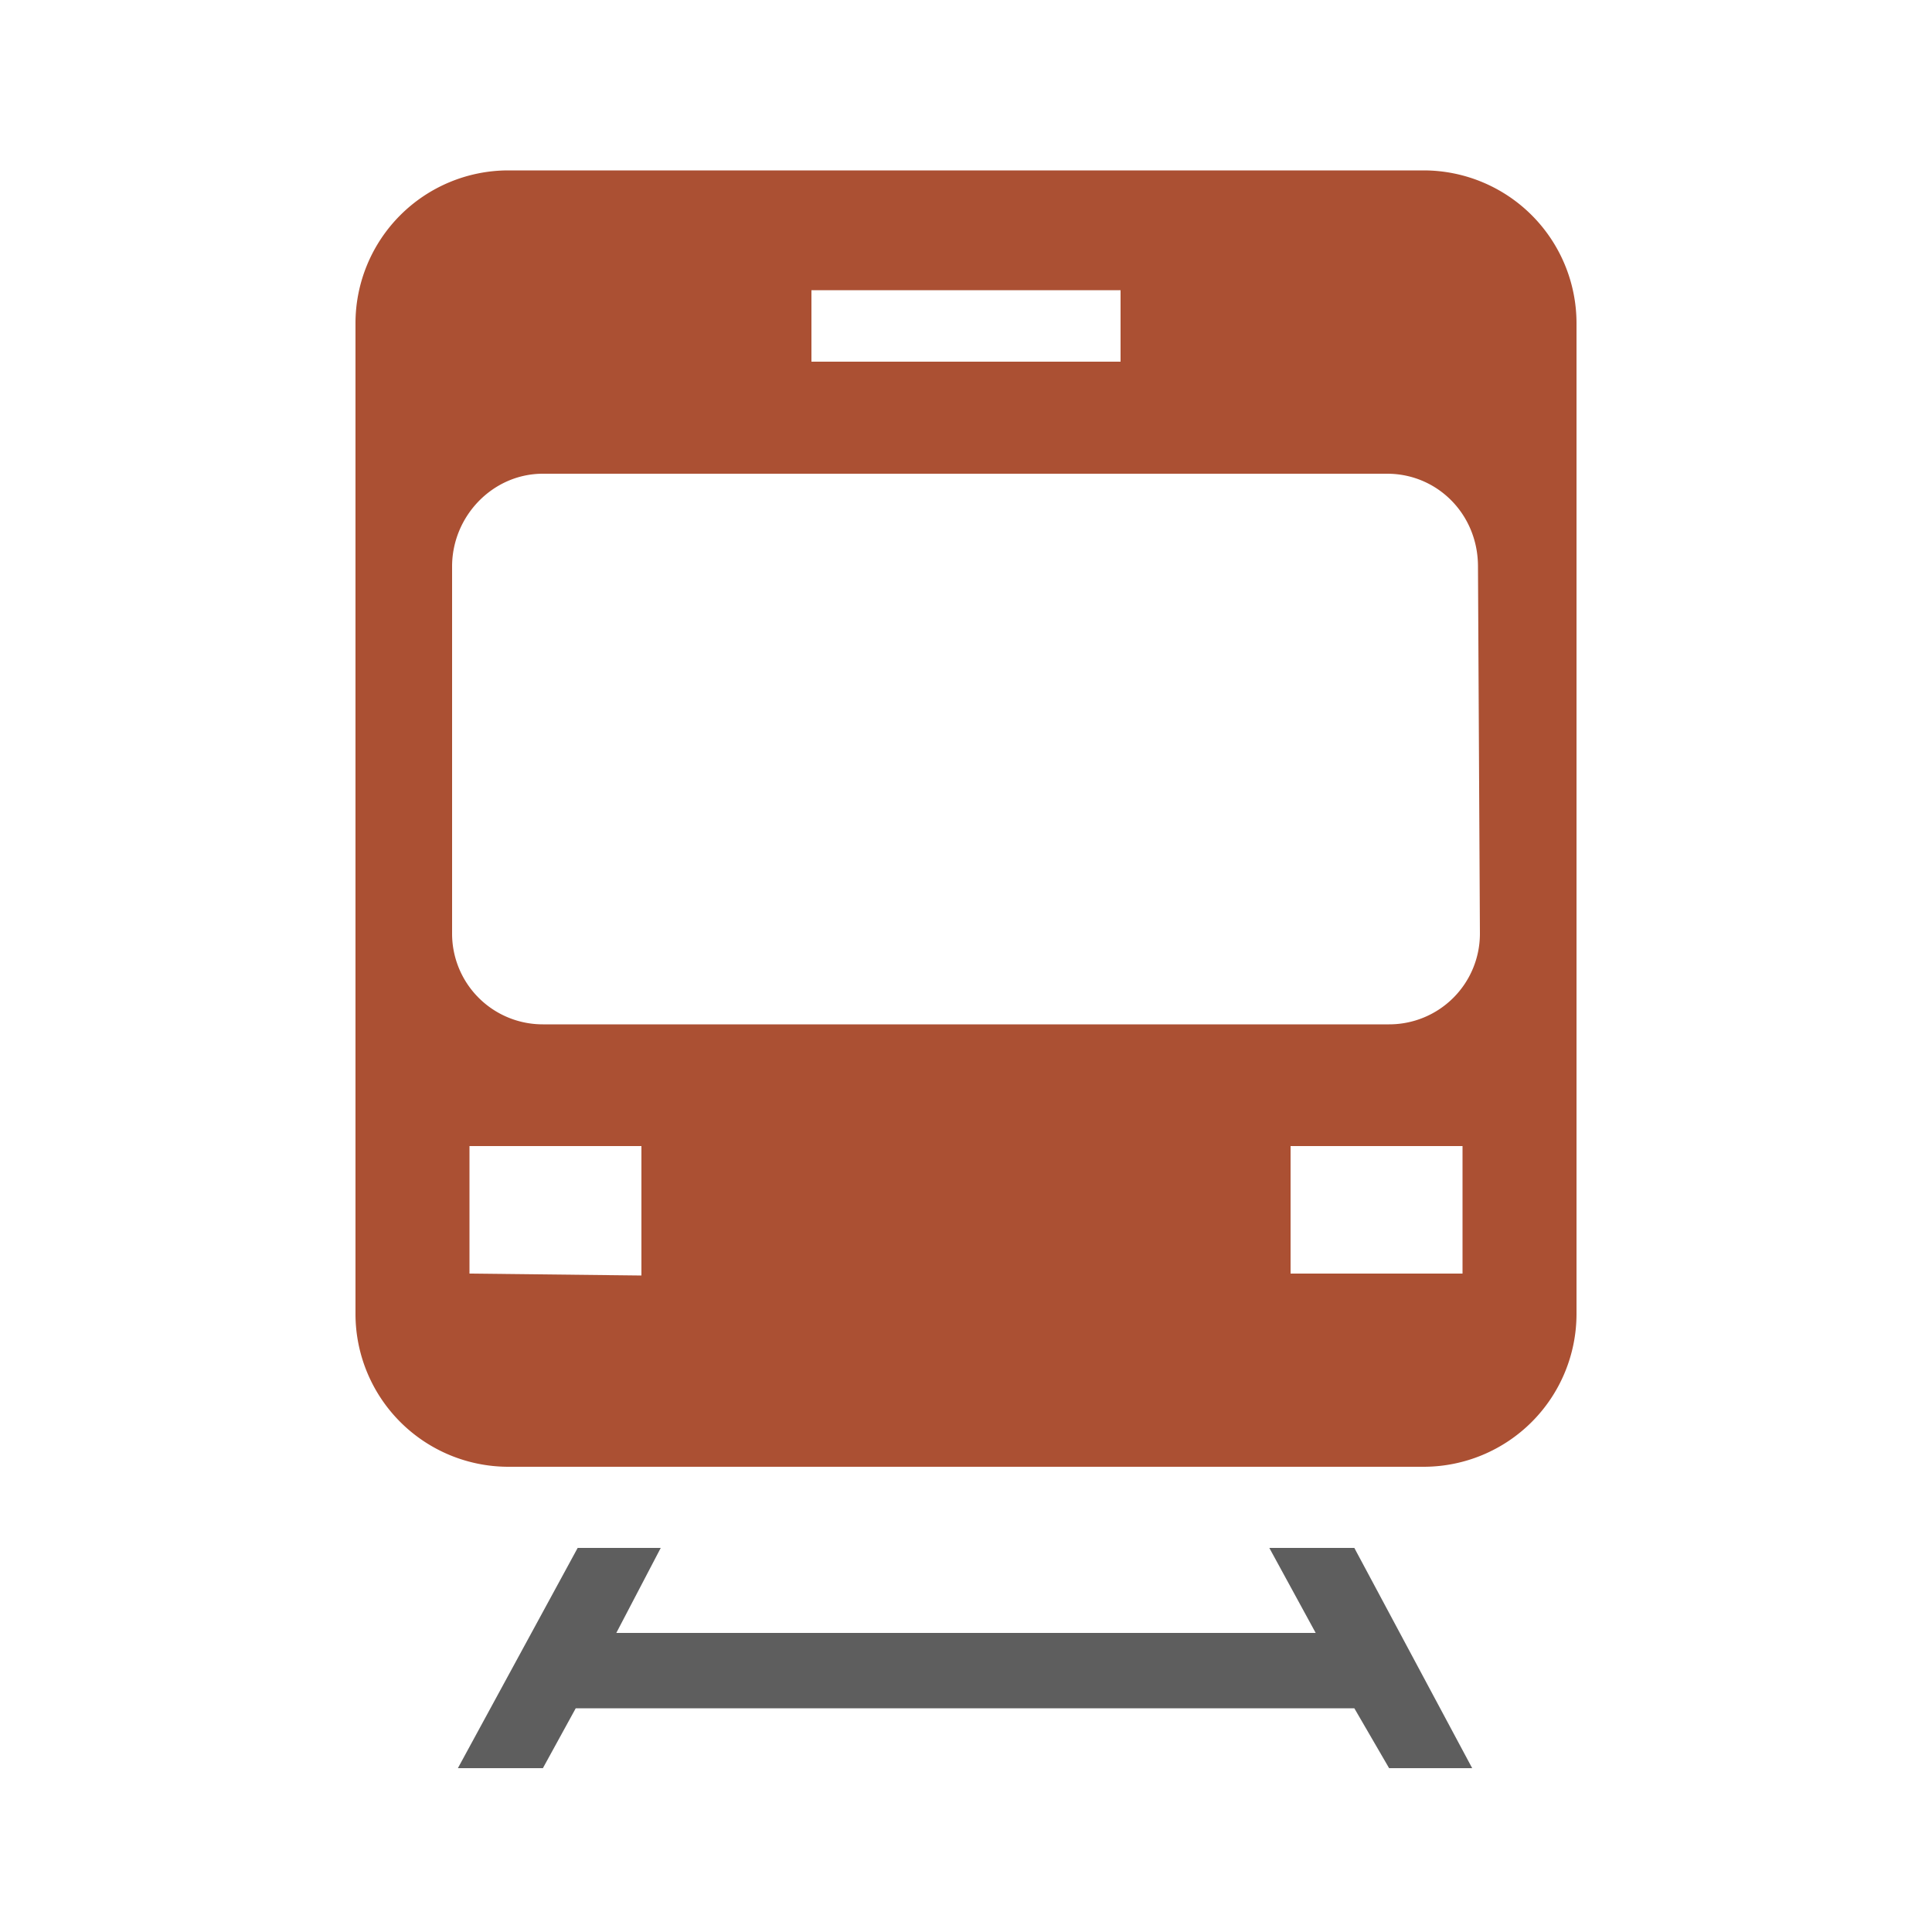 <svg id="レイヤー_1" data-name="レイヤー 1" xmlns="http://www.w3.org/2000/svg" viewBox="0 0 500 500"><defs><style>.cls-1{fill:#ab5033;}.cls-2{fill:#5e5e5e;}</style></defs><path class="cls-1" d="M347.5,379.6h21A39.58,39.58,0,0,0,408,340.1V83.6a39.58,39.58,0,0,0-39.5-39.5h-237A39.58,39.58,0,0,0,92,83.6V340.1a39.58,39.58,0,0,0,39.5,39.5h216ZM210,75.1h80V93.6H210ZM121.5,329.6v-33H166v33.5l-44.5-.5Zm257,0H334v-33h44.5Zm4.5-88a23.47,23.47,0,0,1-23.5,23.5h-219A23.47,23.47,0,0,1,117,241.6v-95c0-13,10.5-24,23.5-24H359c13,0,23.5,10.5,23.5,24l.5,95Z"/><polygon class="cls-2" points="328.5 400.6 340.5 422.6 159.5 422.6 171 400.6 149.5 400.6 118.5 457.6 140.5 457.6 149 442.1 350.5 442.1 359.5 457.6 381 457.6 350.5 400.6 328.5 400.6"/></svg>